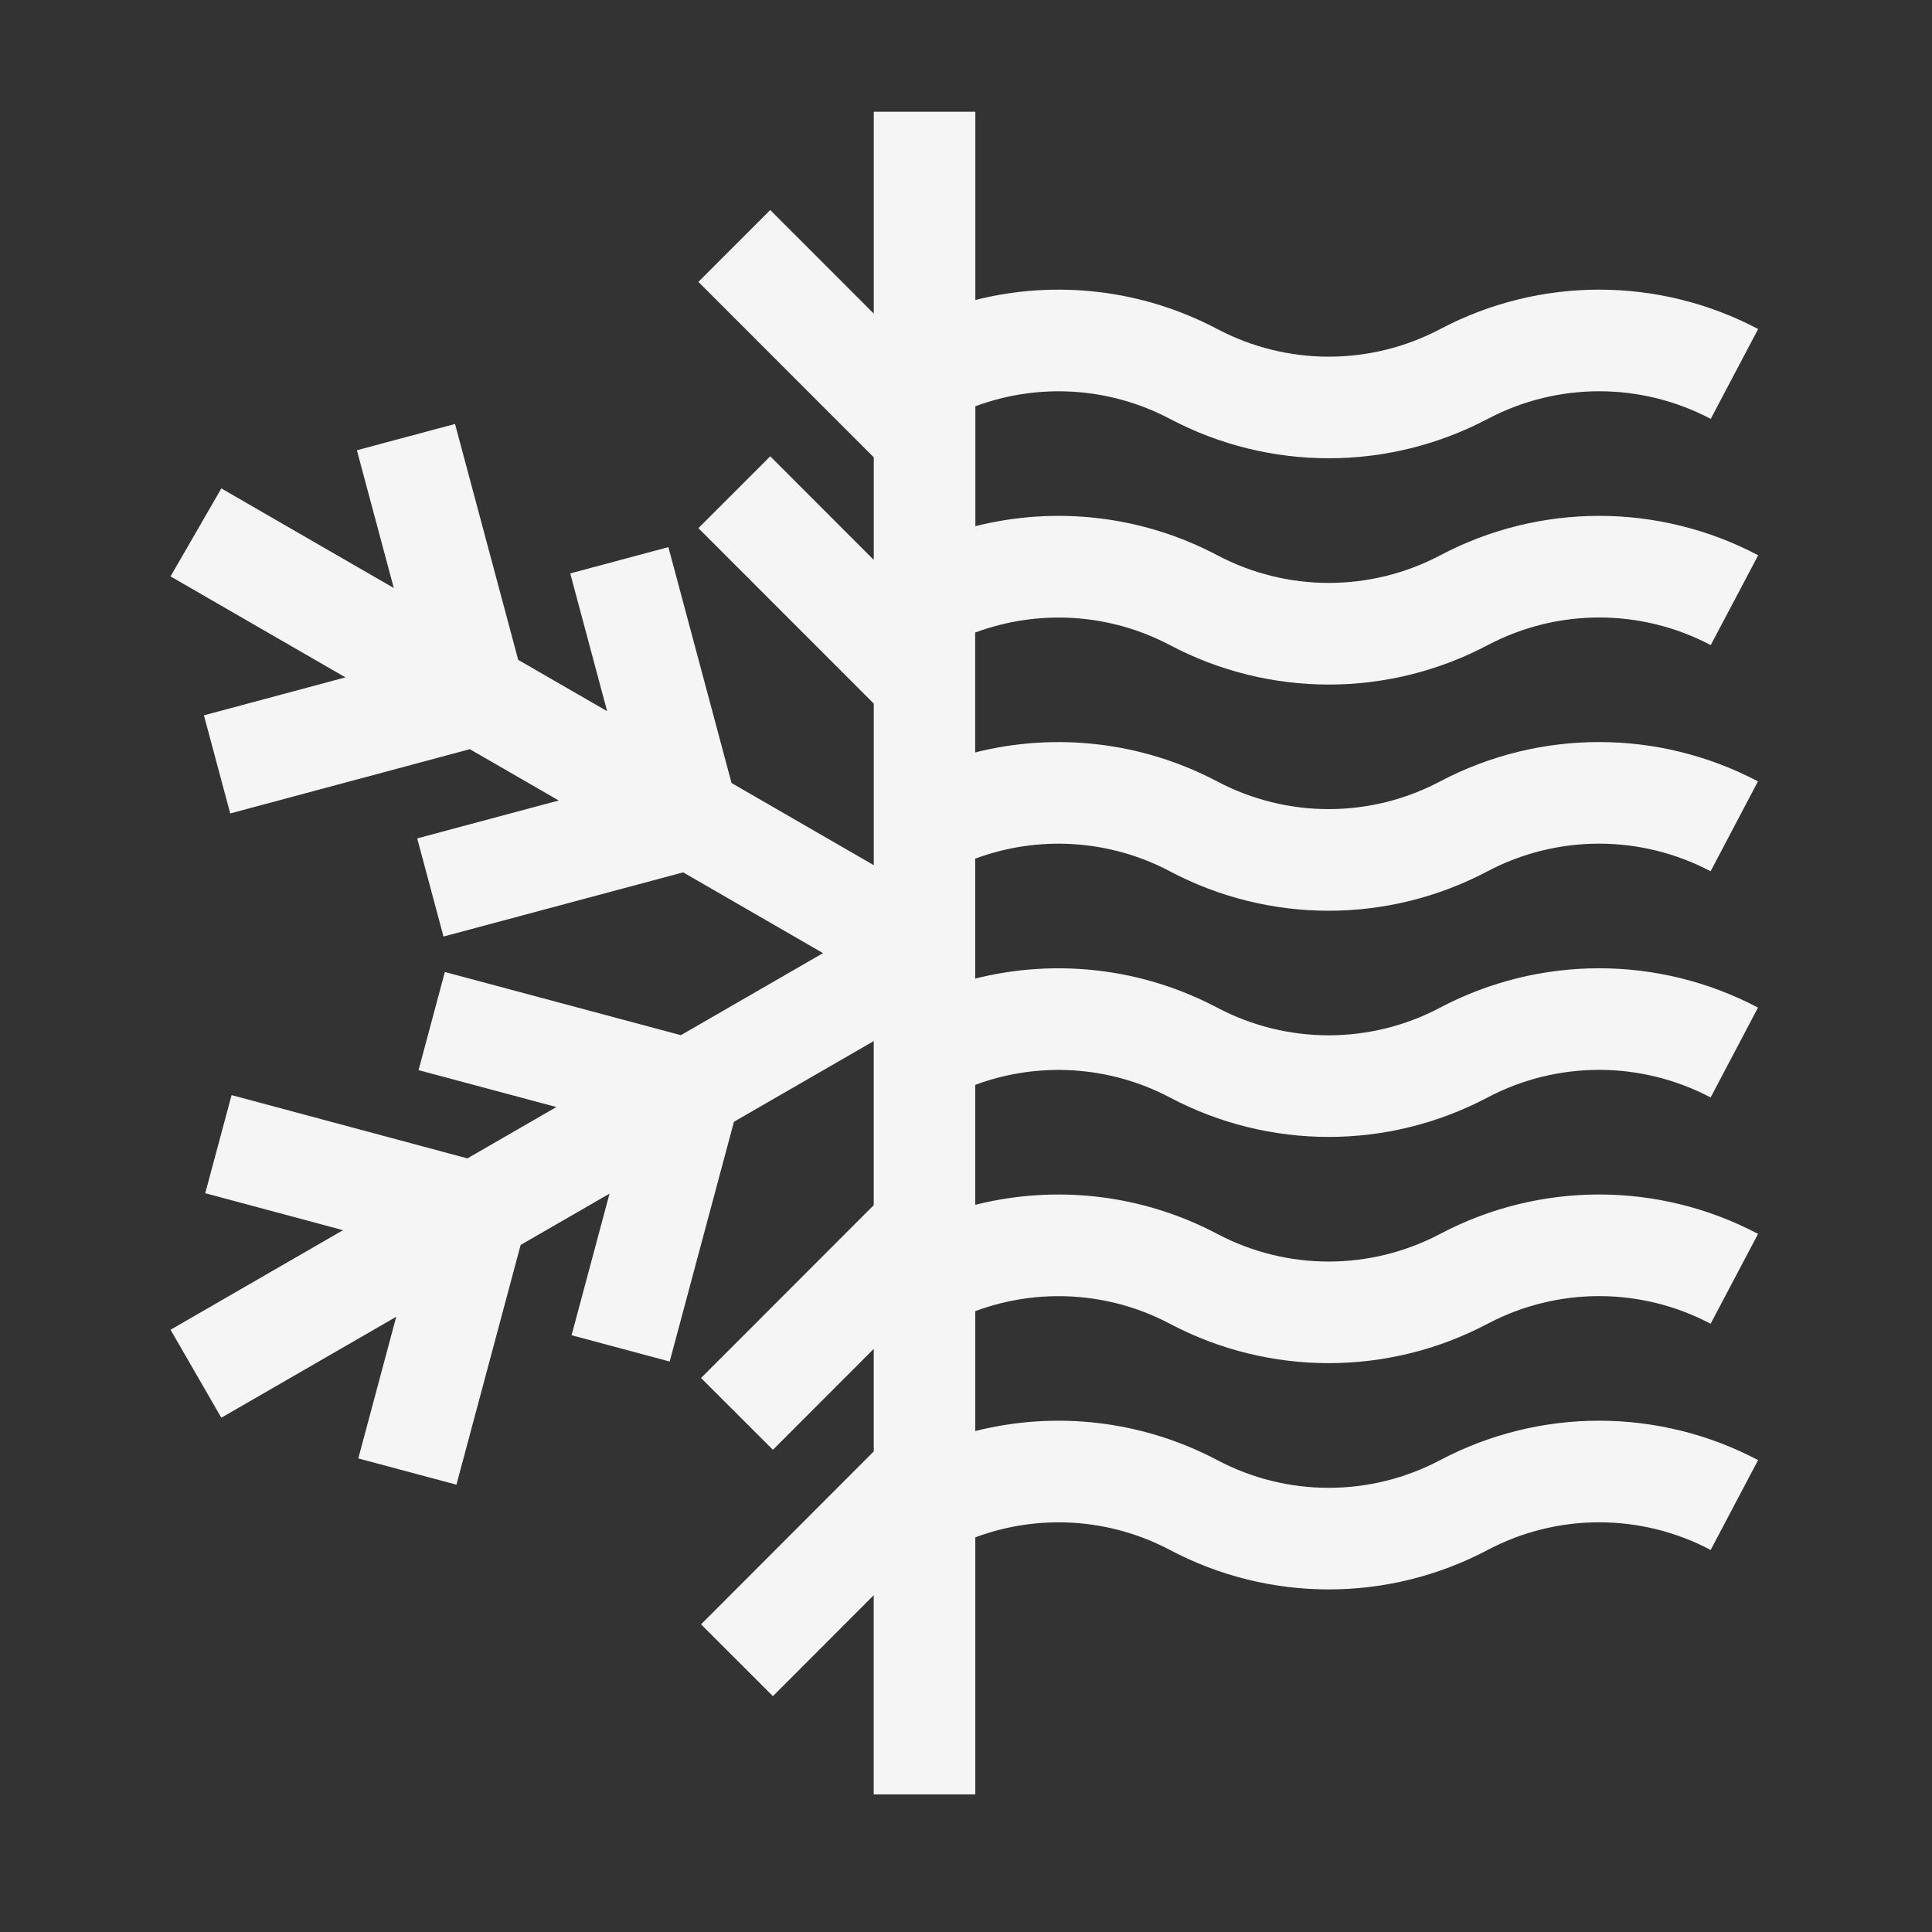 <?xml version="1.0" encoding="utf-8"?>
<!-- Generator: Adobe Illustrator 16.0.3, SVG Export Plug-In . SVG Version: 6.00 Build 0)  -->
<!DOCTYPE svg PUBLIC "-//W3C//DTD SVG 1.1//EN" "http://www.w3.org/Graphics/SVG/1.1/DTD/svg11.dtd">
<svg version="1.1" id="Livello_1" xmlns="http://www.w3.org/2000/svg" xmlns:xlink="http://www.w3.org/1999/xlink" x="0px" y="0px"
	 width="128px" height="128px" viewBox="0 0 128 128" enable-background="new 0 0 128 128" xml:space="preserve">
<rect x="0" y="0" width="128" height="128" fill="#333333" stroke="none"/>
<path fill="#F5F5F6" d="M77.51,42.74c3.296,1.742,6.912,2.614,10.527,2.614s7.234-0.872,10.532-2.614
	c4.621-2.44,10.144-2.44,14.772,0l3.143-5.952c-6.596-3.48-14.467-3.481-21.06,0c-4.628,2.443-10.148,2.443-14.771,0
	c-4.981-2.632-10.694-3.271-16.032-1.927v-7.945c4.189-1.557,8.876-1.283,12.889,0.836c3.294,1.739,6.909,2.609,10.526,2.609
	c3.616,0,7.232-0.87,10.531-2.609c4.622-2.44,10.144-2.44,14.773,0l3.142-5.953c-6.594-3.479-14.469-3.479-21.058,0
	c-4.626,2.441-10.148,2.442-14.773,0.001c-4.982-2.632-10.692-3.271-16.032-1.926V7.402h-6.73v13.374l-6.859-6.861l-4.76,4.759
	l11.619,11.625v6.795l-6.859-6.862l-4.76,4.759l11.619,11.624v10.704l-9.422-5.441l-4.185-15.63l-6.502,1.742l2.444,9.128
	l-5.892-3.401l-4.185-15.629l-6.502,1.742l2.444,9.127l-11.425-6.598l-3.365,5.829l11.587,6.69l-9.376,2.515l1.743,6.5l15.874-4.258
	l5.889,3.4l-9.375,2.511l1.742,6.502l15.878-4.252l9.266,5.351l-9.418,5.436l-15.637-4.186l-1.741,6.502l9.131,2.445l-5.895,3.402
	l-15.624-4.193l-1.745,6.499l9.128,2.45L11.299,88.1l3.365,5.828l11.588-6.689l-2.514,9.385l6.502,1.74l4.254-15.884l5.889-3.398
	l-2.515,9.38l6.5,1.743l4.258-15.885l9.261-5.345v10.871l-11.441,11.45l4.762,4.757l6.679-6.686v6.795l-11.442,11.456l4.763,4.757
	l6.678-6.688v13.196h6.73v-17.031c4.19-1.56,8.878-1.283,12.886,0.833c3.297,1.746,6.914,2.618,10.531,2.618
	c3.616,0,7.234-0.872,10.531-2.615c4.621-2.442,10.144-2.442,14.772,0l3.142-5.952c-6.596-3.481-14.469-3.481-21.062,0
	c-4.626,2.447-10.146,2.449-14.77,0c-4.981-2.632-10.694-3.271-16.032-1.926v-7.944c4.19-1.557,8.877-1.283,12.888,0.833
	c3.296,1.743,6.911,2.613,10.527,2.613c3.615,0,7.234-0.87,10.531-2.61c4.622-2.442,10.144-2.442,14.773,0l3.143-5.954
	c-6.595-3.48-14.467-3.479-21.061,0c-4.627,2.444-10.148,2.444-14.771,0c-4.982-2.631-10.693-3.27-16.032-1.925v-7.948
	c4.189-1.555,8.878-1.278,12.885,0.831c3.297,1.746,6.915,2.618,10.531,2.618c3.615,0,7.231-0.871,10.528-2.614
	c4.627-2.439,10.149-2.437,14.778,0l3.137-5.955c-6.593-3.473-14.464-3.473-21.06,0.003c-4.627,2.447-10.146,2.445-14.771-0.001
	c-4.981-2.627-10.692-3.265-16.03-1.923v-1.686v-6.261c4.19-1.555,8.877-1.28,12.886,0.833c3.297,1.747,6.916,2.619,10.531,2.619
	s7.232-0.872,10.527-2.615c4.627-2.439,10.148-2.438,14.778,0l3.137-5.956c-6.594-3.473-14.463-3.473-21.058,0.002
	c-4.628,2.448-10.148,2.448-14.773-0.001c-4.98-2.626-10.69-3.264-16.03-1.92v-7.942C68.813,40.349,73.497,40.623,77.51,42.74z"/>
</svg>
